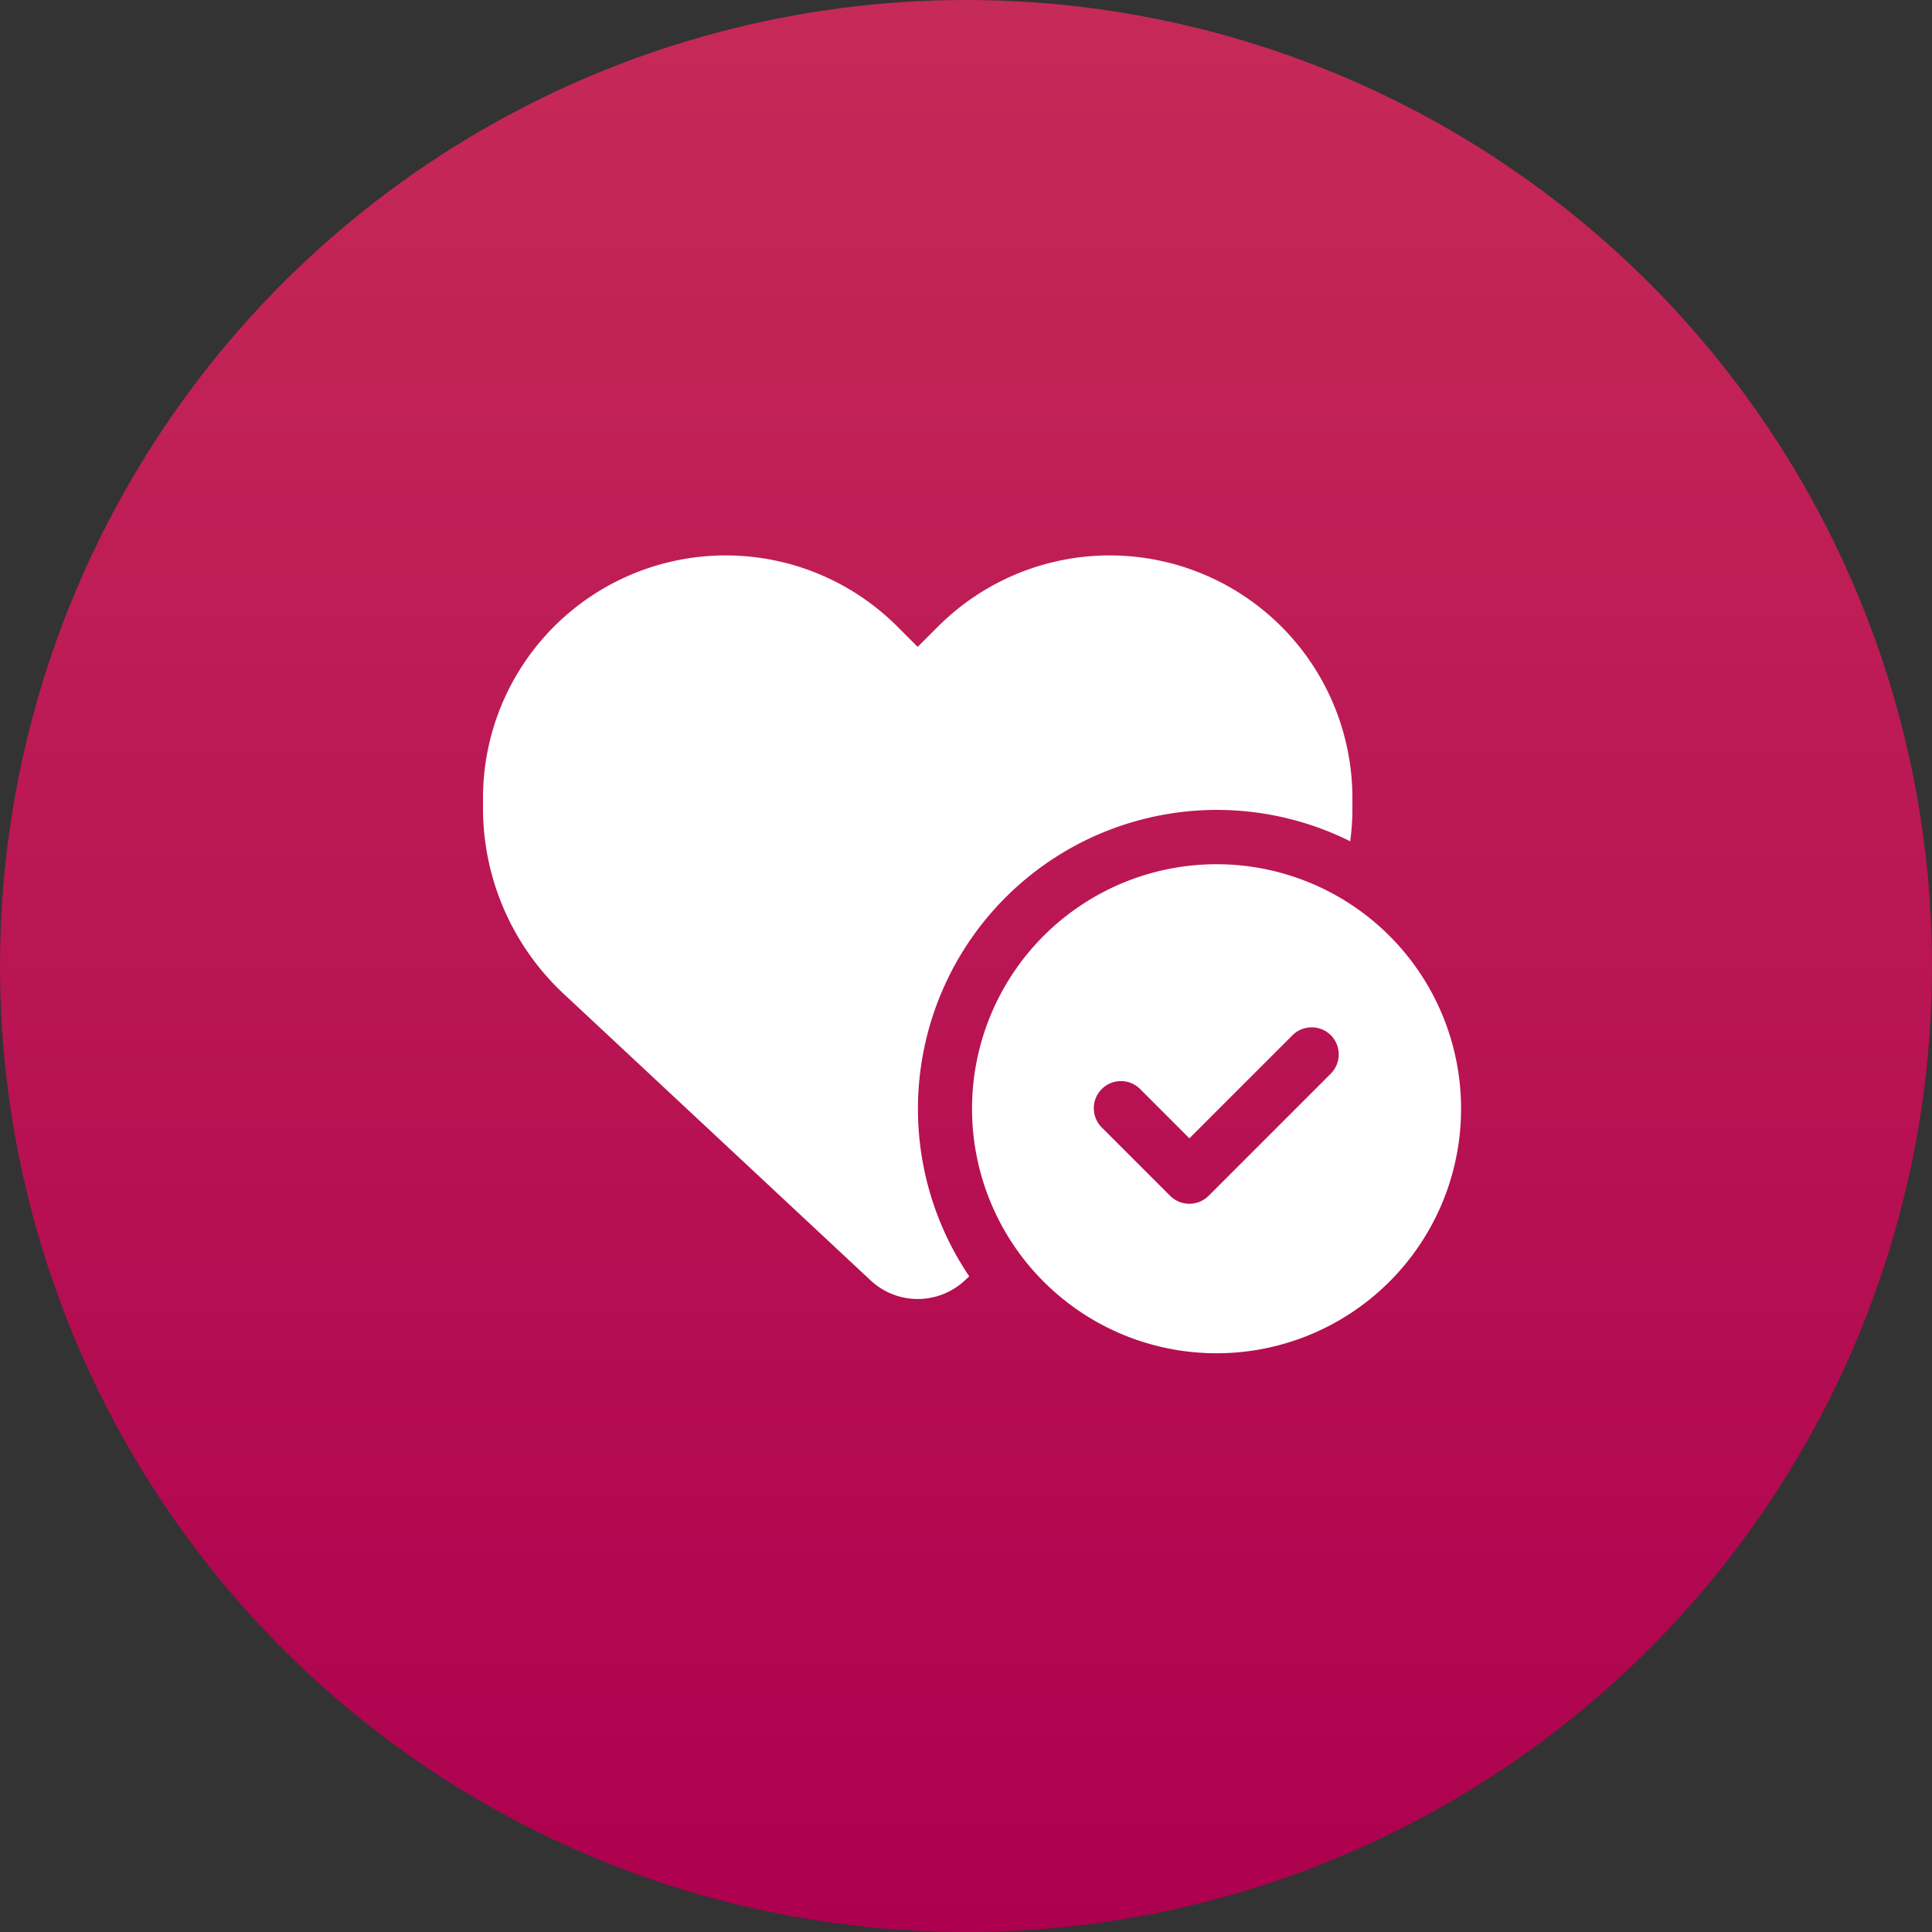 <svg xmlns="http://www.w3.org/2000/svg" xmlns:xlink="http://www.w3.org/1999/xlink" width="80" height="80" viewBox="0 0 80 80"><rect x="0" y="0" width="80" height="80" fill="#333333" stroke="none"/><defs><linearGradient id="a" x1="0.5" x2="0.5" y2="1" gradientUnits="objectBoundingBox"><stop offset="0" stop-color="#c62a58"/><stop offset="1" stop-color="#ad004f"/></linearGradient></defs><g transform="translate(-3813 -1104)"><circle cx="40" cy="40" r="40" transform="translate(3813 1104)" fill="url(#a)"/><path d="M3.347,21.122,16.052,32.984a2.858,2.858,0,0,0,3.9,0l.183-.169A12.379,12.379,0,0,1,35.909,14.8,10.008,10.008,0,0,0,36,13.423v-.408A10.05,10.05,0,0,0,18.844,5.906L18,6.75l-.844-.844A10.05,10.05,0,0,0,0,13.015v.408A10.519,10.519,0,0,0,3.347,21.122ZM40.5,25.875A10.125,10.125,0,1,0,30.375,36,10.125,10.125,0,0,0,40.5,25.875ZM35.107,22.83a1.129,1.129,0,0,1,0,1.589l-5.063,5.063a1.129,1.129,0,0,1-1.589,0L25.643,26.67a1.124,1.124,0,1,1,1.589-1.589L29.25,27.1l4.268-4.268A1.129,1.129,0,0,1,35.107,22.83Z" transform="translate(3833 1124.036)" fill="#fff"/></g></svg>